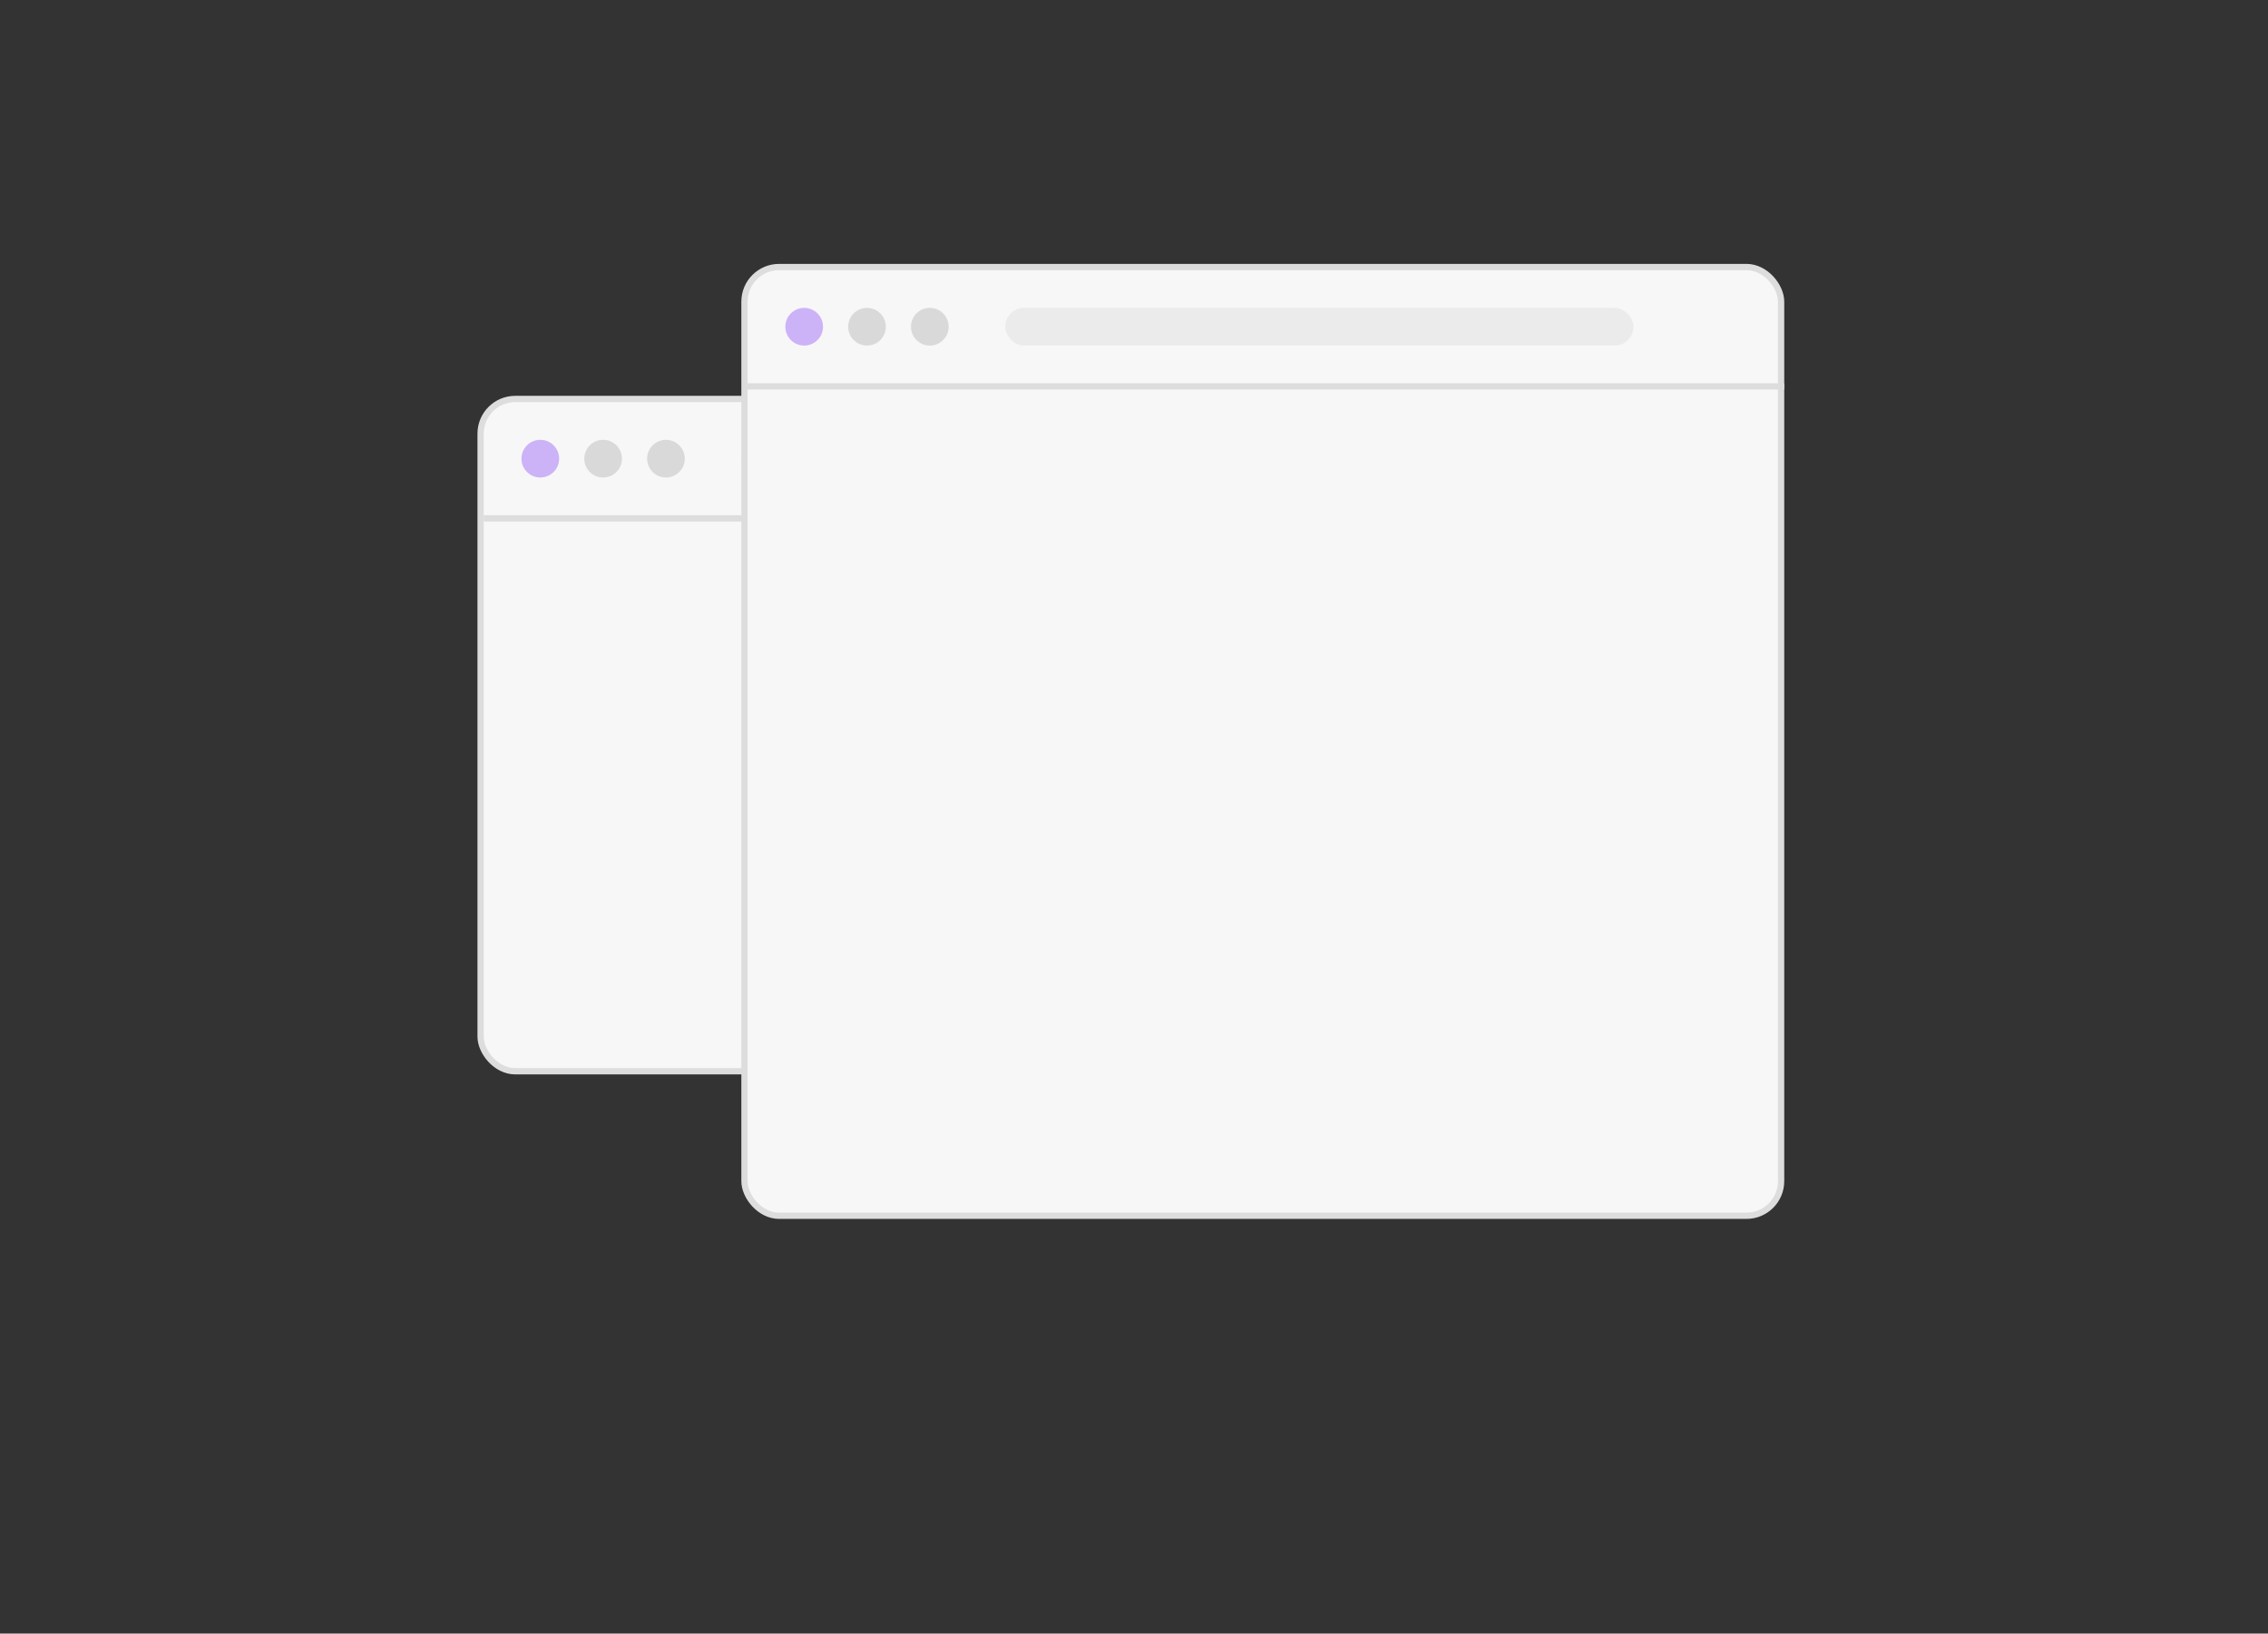 <?xml version="1.0" encoding="UTF-8"?>
<svg xmlns="http://www.w3.org/2000/svg" width="361" height="260" viewBox="0 0 361 260" fill="none">
  <rect x="0" y="0" width="361" height="260" fill="#333333" stroke="none"/>
  <rect x="76.5" y="63.5" width="165" height="107" rx="5.511" fill="#F7F7F8" stroke="#DDDDDE"></rect>
  <circle cx="86" cy="73" r="3" fill="#CCB3F7"></circle>
  <circle cx="96" cy="73" r="3" fill="#D9D9D9"></circle>
  <circle cx="106" cy="73" r="3" fill="#D9D9D9"></circle>
  <line x1="77" y1="82.5" x2="242" y2="82.5" stroke="#DDDDDE"></line>
  <rect opacity="0.4" x="118" y="70" width="100" height="6" rx="3" fill="#D9D9D9"></rect>
  <rect x="118.5" y="42.5" width="165" height="151" rx="5.511" fill="#F7F7F8" stroke="#DDDDDE"></rect>
  <circle cx="128" cy="52" r="3" fill="#CCB3F7"></circle>
  <circle cx="138" cy="52" r="3" fill="#D9D9D9"></circle>
  <circle cx="148" cy="52" r="3" fill="#D9D9D9"></circle>
  <line x1="119" y1="61.5" x2="284" y2="61.5" stroke="#DDDDDE"></line>
  <rect opacity="0.4" x="160" y="49" width="100" height="6" rx="3" fill="#D9D9D9"></rect>
</svg>
